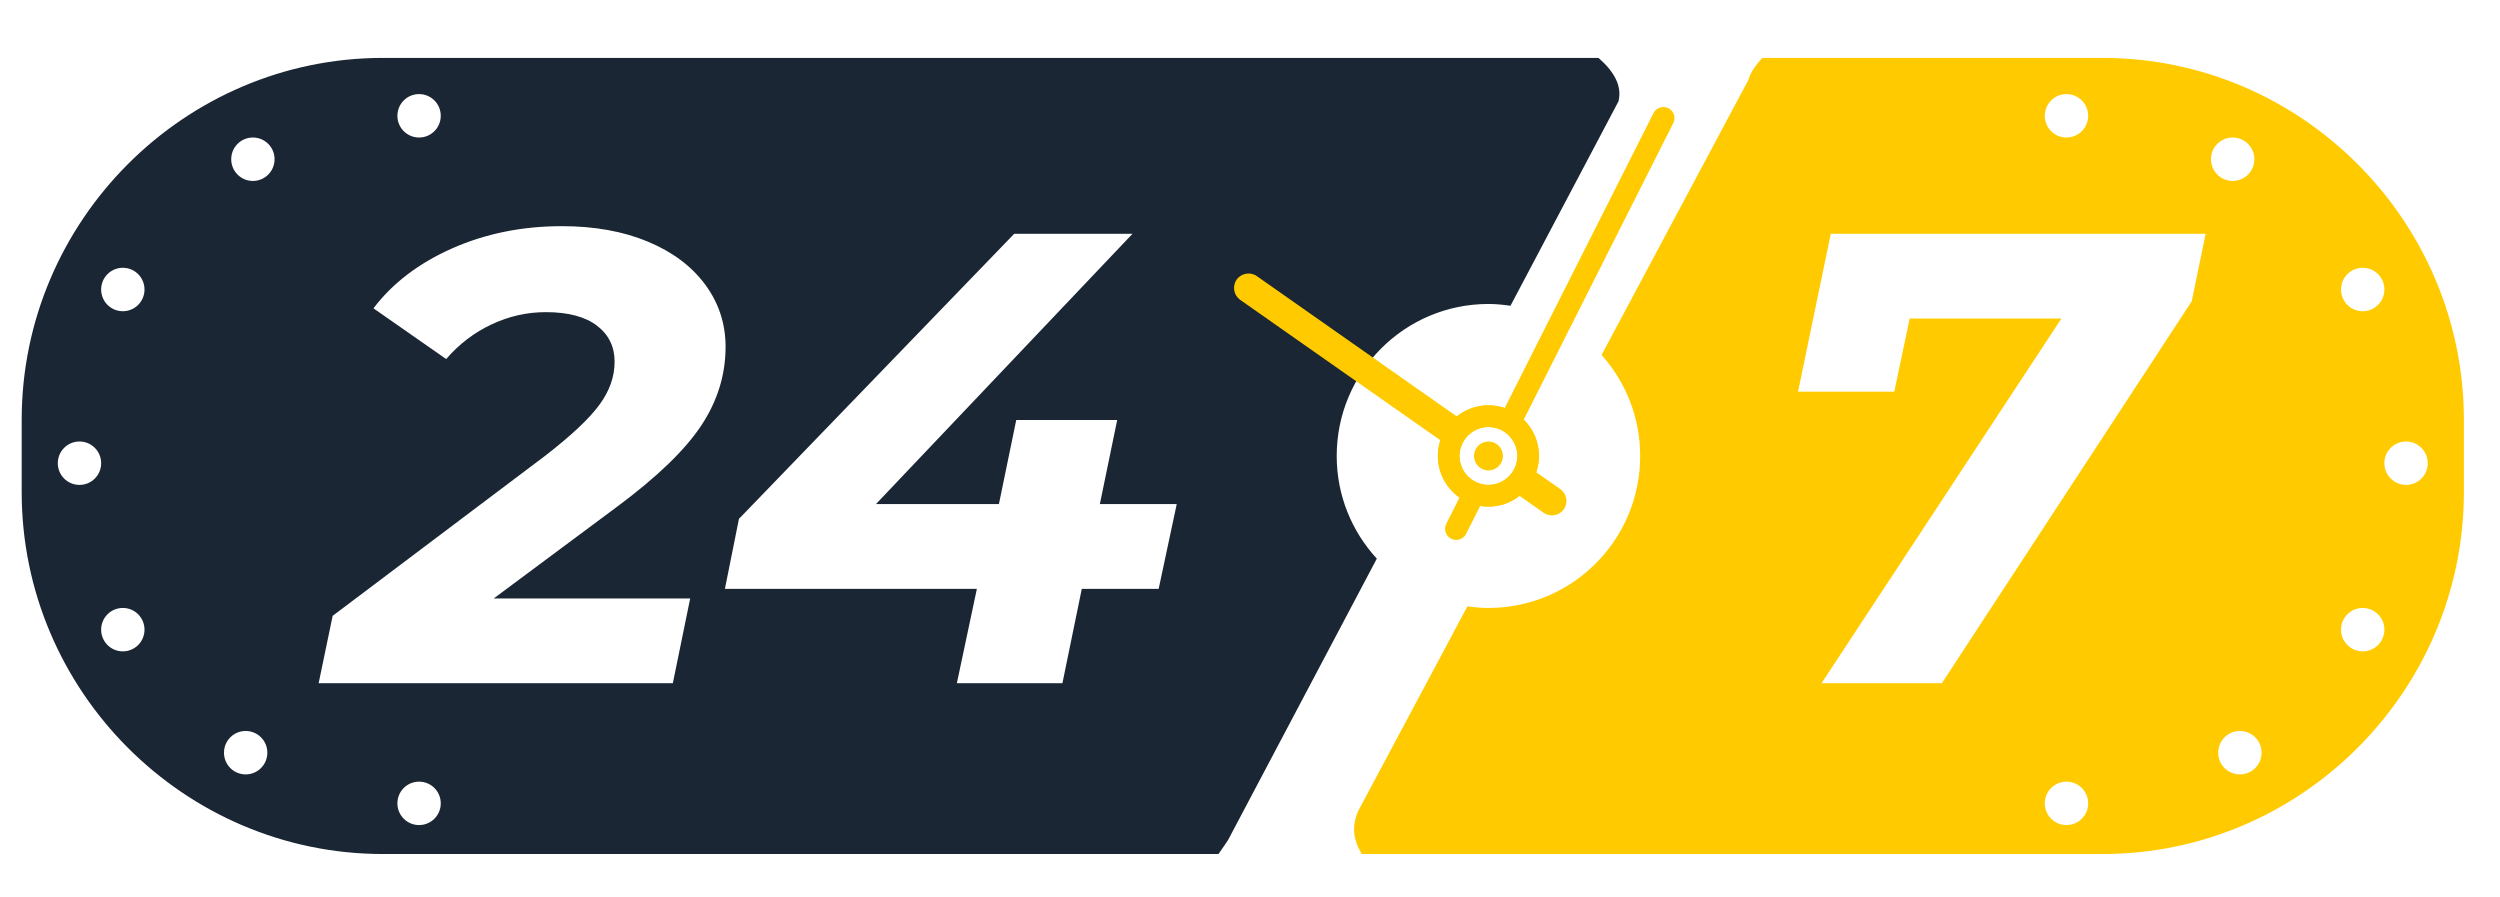 <svg xmlns="http://www.w3.org/2000/svg" width="156" height="56" viewBox="0 0 156 56" fill="none"><path d="M99.745 3.613H23.896C11.497 3.613 1.353 13.775 1.353 26.194V30.71C1.353 43.129 11.497 53.291 23.896 53.291H76.034C76.435 52.731 76.647 52.388 76.647 52.388L85.913 34.86C84.362 33.171 83.41 30.927 83.41 28.452C83.41 23.213 87.648 18.968 92.879 18.968C93.347 18.968 93.803 19.013 94.254 19.081L100.994 6.323C101.238 5.338 100.683 4.426 99.745 3.613ZM26.15 5.871C26.899 5.871 27.503 6.477 27.503 7.226C27.503 7.976 26.899 8.581 26.15 8.581C25.402 8.581 24.798 7.976 24.798 7.226C24.798 6.477 25.402 5.871 26.15 5.871ZM4.959 30.258C4.211 30.258 3.607 29.653 3.607 28.904C3.607 28.154 4.211 27.549 4.959 27.549C5.708 27.549 6.312 28.154 6.312 28.904C6.312 29.653 5.708 30.258 4.959 30.258ZM7.665 40.645C6.916 40.645 6.312 40.04 6.312 39.291C6.312 38.541 6.916 37.936 7.665 37.936C8.413 37.936 9.017 38.541 9.017 39.291C9.017 40.04 8.413 40.645 7.665 40.645ZM7.665 19.42C6.916 19.42 6.312 18.815 6.312 18.065C6.312 17.315 6.916 16.71 7.665 16.71C8.413 16.71 9.017 17.315 9.017 18.065C9.017 18.815 8.413 19.42 7.665 19.42ZM15.329 48.323C14.581 48.323 13.977 47.718 13.977 46.968C13.977 46.218 14.581 45.613 15.329 45.613C16.078 45.613 16.682 46.218 16.682 46.968C16.682 47.718 16.078 48.323 15.329 48.323ZM15.78 11.291C15.032 11.291 14.428 10.685 14.428 9.936C14.428 9.186 15.032 8.581 15.78 8.581C16.529 8.581 17.133 9.186 17.133 9.936C17.133 10.685 16.529 11.291 15.78 11.291ZM26.15 51.484C25.402 51.484 24.798 50.879 24.798 50.129C24.798 49.38 25.402 48.775 26.15 48.775C26.899 48.775 27.503 49.38 27.503 50.129C27.503 50.879 26.899 51.484 26.15 51.484ZM43.067 37.344L41.985 42.633H19.883L20.758 38.428L34.058 28.411C35.672 27.156 36.791 26.104 37.413 25.245C38.04 24.392 38.351 23.498 38.351 22.563C38.351 21.628 37.981 20.878 37.246 20.318C36.511 19.758 35.447 19.478 34.054 19.478C32.886 19.478 31.759 19.731 30.677 20.242C29.595 20.747 28.648 21.47 27.841 22.405L23.305 19.239C24.5 17.663 26.141 16.416 28.224 15.495C30.307 14.574 32.589 14.113 35.064 14.113C37.093 14.113 38.878 14.434 40.42 15.075C41.962 15.716 43.157 16.611 44.005 17.758C44.852 18.905 45.276 20.201 45.276 21.642C45.276 23.38 44.776 25.006 43.775 26.528C42.774 28.05 41.038 29.735 38.563 31.577L30.808 37.344H43.067ZM72.301 36.744H67.504L66.295 42.633H59.708L60.957 36.744H45.235L46.11 32.377L63.288 14.588H70.669L54.659 31.455H62.332L63.414 26.207H69.713L68.631 31.455H73.428L72.301 36.744Z" fill="#1A2634"></path><path d="M131.202 3.613H109.971C109.187 4.444 109.11 4.968 109.11 4.968L99.939 22.148C101.432 23.828 102.347 26.027 102.347 28.452C102.347 33.691 98.109 37.936 92.879 37.936C92.432 37.936 91.995 37.895 91.567 37.837L84.763 50.581C84.326 51.52 84.443 52.428 84.975 53.291H131.202C143.601 53.291 153.746 43.129 153.746 30.71V26.194C153.746 13.775 143.601 3.613 131.202 3.613ZM147.434 16.71C148.182 16.71 148.786 17.315 148.786 18.065C148.786 18.815 148.182 19.42 147.434 19.42C146.685 19.42 146.081 18.815 146.081 18.065C146.081 17.315 146.685 16.71 147.434 16.71ZM128.948 5.871C129.696 5.871 130.301 6.477 130.301 7.226C130.301 7.976 129.696 8.581 128.948 8.581C128.2 8.581 127.595 7.976 127.595 7.226C127.595 6.477 128.2 5.871 128.948 5.871ZM128.948 51.484C128.2 51.484 127.595 50.879 127.595 50.129C127.595 49.38 128.2 48.775 128.948 48.775C129.696 48.775 130.301 49.38 130.301 50.129C130.301 50.879 129.696 51.484 128.948 51.484ZM136.766 18.797L121.171 42.633H113.664L128.632 19.876H119.164L118.204 24.442H112.198L114.241 14.588H137.632L136.766 18.797ZM137.965 9.936C137.965 9.186 138.57 8.581 139.318 8.581C140.066 8.581 140.671 9.186 140.671 9.936C140.671 10.685 140.066 11.291 139.318 11.291C138.57 11.291 137.965 10.685 137.965 9.936ZM139.769 48.323C139.02 48.323 138.416 47.718 138.416 46.968C138.416 46.218 139.02 45.613 139.769 45.613C140.517 45.613 141.121 46.218 141.121 46.968C141.121 47.718 140.517 48.323 139.769 48.323ZM147.434 40.645C146.685 40.645 146.081 40.04 146.081 39.291C146.081 38.541 146.685 37.936 147.434 37.936C148.182 37.936 148.786 38.541 148.786 39.291C148.786 40.04 148.182 40.645 147.434 40.645ZM150.139 30.258C149.39 30.258 148.786 29.653 148.786 28.904C148.786 28.154 149.39 27.549 150.139 27.549C150.887 27.549 151.491 28.154 151.491 28.904C151.491 29.653 150.887 30.258 150.139 30.258Z" fill="#FFCB00"></path><path d="M104.11 6.752C103.767 6.58 103.348 6.716 103.177 7.059L93.893 25.462C93.573 25.354 93.235 25.291 92.879 25.291C91.134 25.291 89.723 26.704 89.723 28.452C89.723 29.527 90.259 30.475 91.075 31.044L90.246 32.684C90.074 33.027 90.21 33.447 90.552 33.618C90.895 33.79 91.314 33.655 91.486 33.311L92.365 31.568C92.532 31.595 92.698 31.613 92.874 31.613C94.619 31.613 96.03 30.2 96.03 28.452C96.03 27.567 95.665 26.763 95.079 26.189L104.412 7.682C104.588 7.344 104.448 6.924 104.11 6.752ZM92.879 30.258C91.887 30.258 91.075 29.445 91.075 28.452C91.075 27.458 91.887 26.645 92.879 26.645C93.871 26.645 94.682 27.458 94.682 28.452C94.682 29.445 93.871 30.258 92.879 30.258Z" fill="#FFCB00"></path><path d="M97.365 30.52L95.863 29.467C95.972 29.147 96.035 28.808 96.035 28.451C96.035 26.703 94.624 25.29 92.879 25.29C92.13 25.29 91.445 25.552 90.904 25.985L78.424 17.229C78.018 16.944 77.454 17.044 77.166 17.45C76.882 17.856 76.981 18.421 77.387 18.71L89.876 27.471C89.777 27.783 89.723 28.108 89.723 28.451C89.723 30.199 91.134 31.613 92.879 31.613C93.614 31.613 94.285 31.36 94.817 30.94L96.328 32.001C96.734 32.285 97.297 32.186 97.586 31.78C97.87 31.373 97.771 30.804 97.365 30.52ZM92.879 30.258C91.887 30.258 91.075 29.445 91.075 28.451C91.075 27.458 91.887 26.645 92.879 26.645C93.871 26.645 94.682 27.458 94.682 28.451C94.682 29.445 93.871 30.258 92.879 30.258Z" fill="#FFCB00"></path><path d="M92.879 29.355C93.377 29.355 93.781 28.951 93.781 28.452C93.781 27.953 93.377 27.549 92.879 27.549C92.381 27.549 91.977 27.953 91.977 28.452C91.977 28.951 92.381 29.355 92.879 29.355Z" fill="#FFCB00"></path></svg>